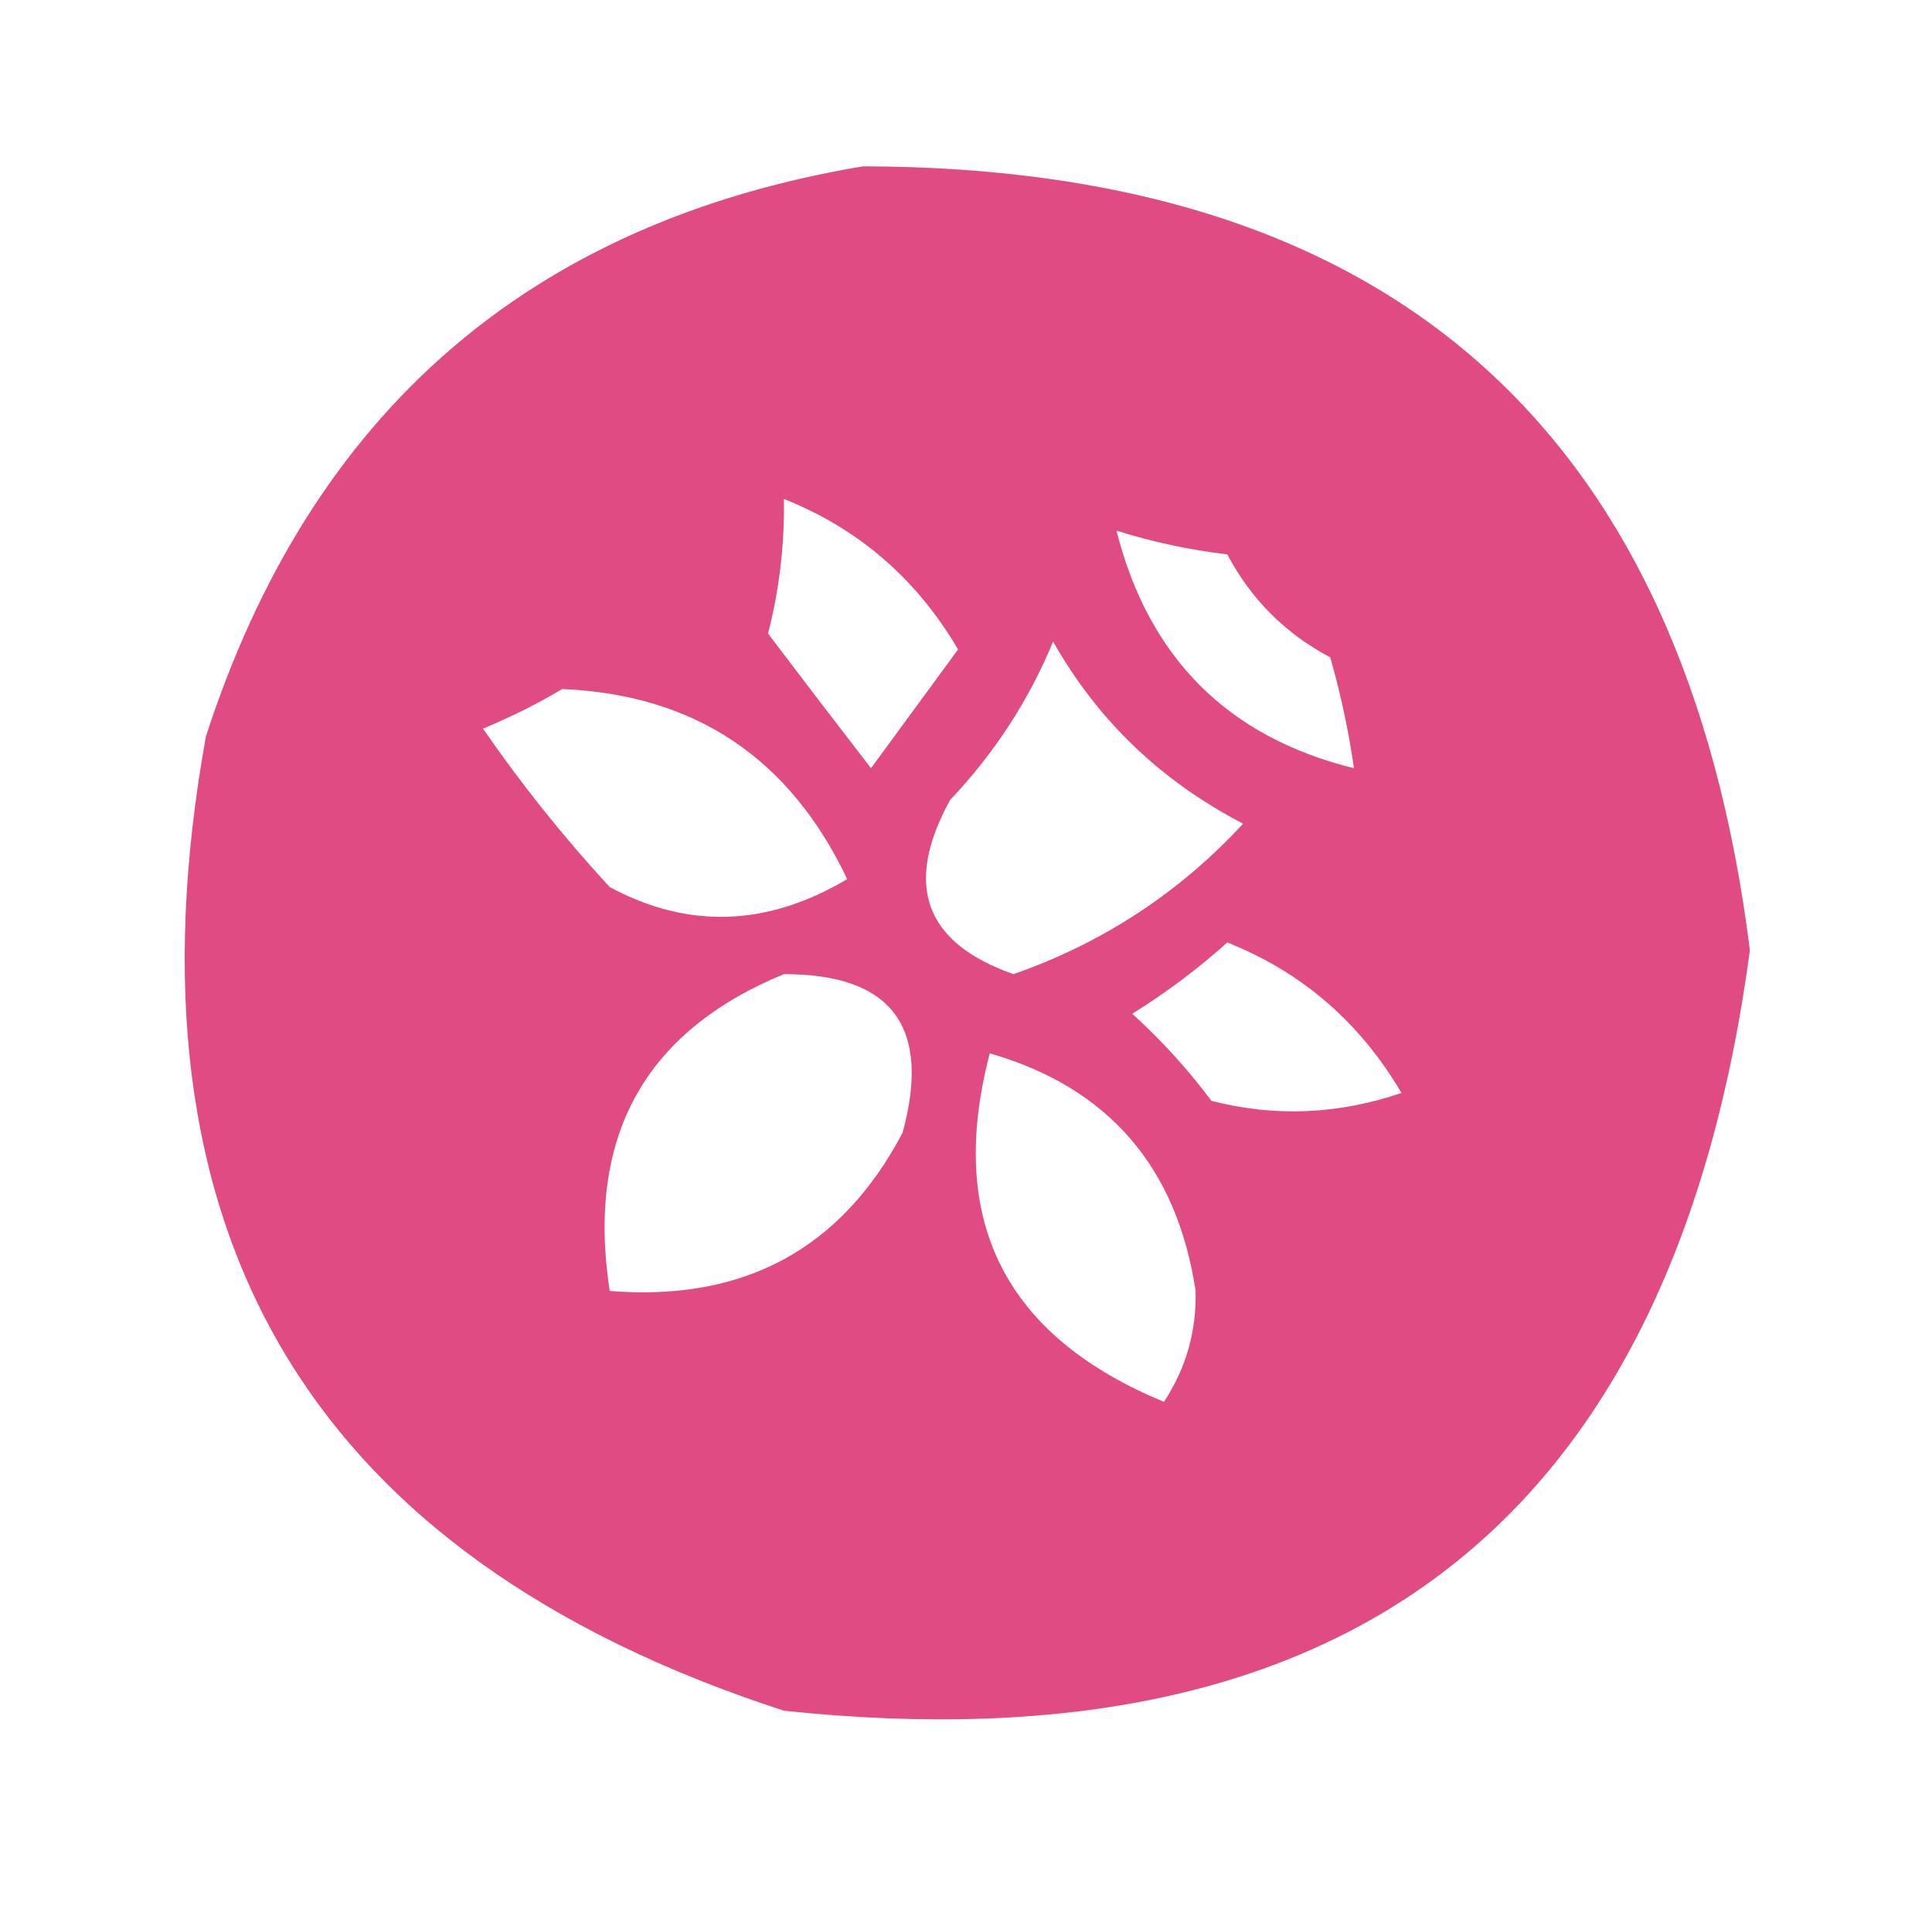 <?xml version="1.0" encoding="UTF-8"?> <svg xmlns="http://www.w3.org/2000/svg" xmlns:xlink="http://www.w3.org/1999/xlink" version="1.1" width="122px" height="121px" style="shape-rendering:geometricPrecision; text-rendering:geometricPrecision; image-rendering:optimizeQuality; fill-rule:evenodd; clip-rule:evenodd"><g><path style="opacity:0.946" fill="#e0427d" d="M 54.5,10.5 C 87.729,10.564 106.396,27.064 110.5,60C 105.704,95.8 85.371,111.8 49.5,108C 19.535,98.256 7.368,77.756 13,46.5C 19.633,26.024 33.466,14.024 54.5,10.5 Z M 49.5,31.5 C 54.21,33.371 57.876,36.537 60.5,41C 58.667,43.5 56.833,46 55,48.5C 52.79,45.633 50.623,42.8 48.5,40C 49.216,37.208 49.549,34.374 49.5,31.5 Z M 70.5,33.5 C 72.746,34.21 75.08,34.71 77.5,35C 79,37.833 81.167,40 84,41.5C 84.662,43.813 85.162,46.146 85.5,48.5C 77.536,46.536 72.536,41.536 70.5,33.5 Z M 66.5,40.5 C 69.311,45.476 73.311,49.309 78.5,52C 74.468,56.362 69.634,59.528 64,61.5C 58.379,59.53 57.046,55.863 60,50.5C 62.81,47.535 64.976,44.202 66.5,40.5 Z M 35.5,43.5 C 43.864,43.85 49.864,47.85 53.5,55.5C 48.447,58.501 43.447,58.667 38.5,56C 35.593,52.849 32.926,49.516 30.5,46C 32.315,45.243 33.981,44.41 35.5,43.5 Z M 77.5,59.5 C 82.21,61.371 85.876,64.537 88.5,69C 84.505,70.361 80.505,70.527 76.5,69.5C 75.018,67.517 73.351,65.684 71.5,64C 73.684,62.637 75.684,61.137 77.5,59.5 Z M 49.5,61.5 C 56.314,61.49 58.814,64.823 57,71.5C 53.139,78.851 46.972,82.184 38.5,81.5C 37.013,71.795 40.679,65.128 49.5,61.5 Z M 62.5,66.5 C 69.978,68.652 74.311,73.652 75.5,81.5C 75.558,84.057 74.891,86.39 73.5,88.5C 63.419,84.339 59.753,77.005 62.5,66.5 Z"></path></g></svg> 